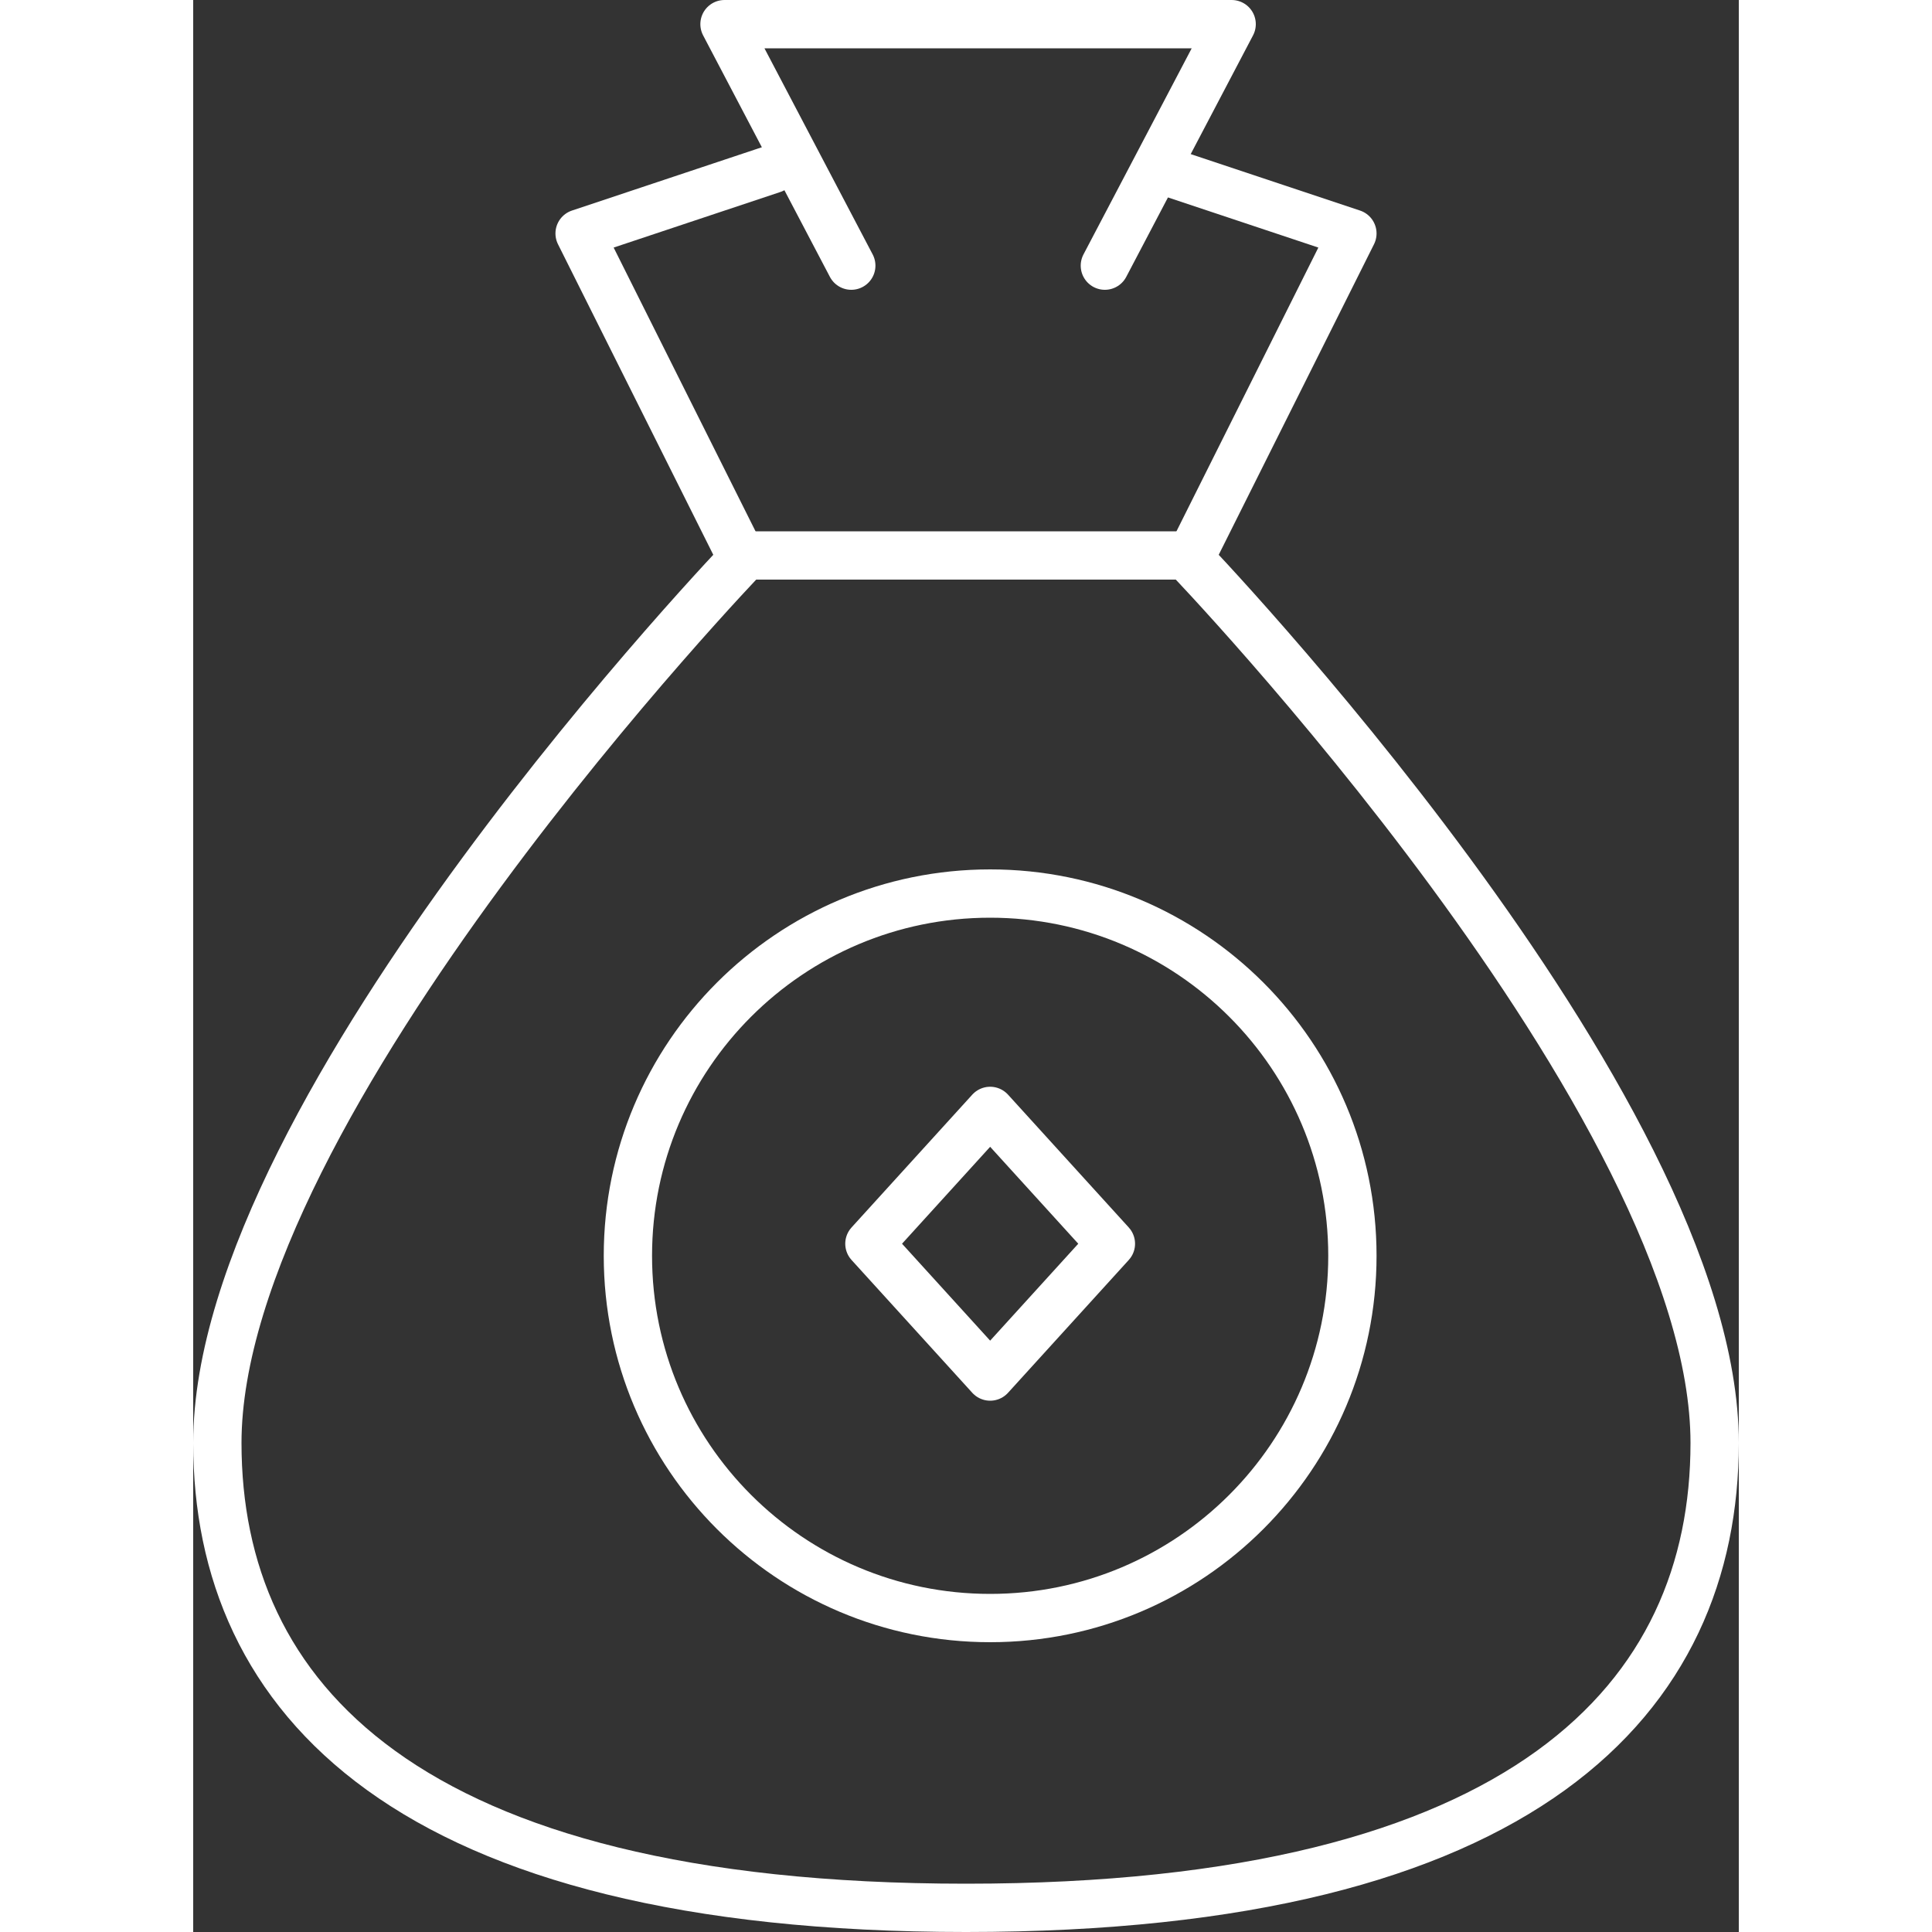 <svg width="62" height="62" viewBox="0 0 64 80" fill="none" xmlns="http://www.w3.org/2000/svg">
								<rect x="0" y="0" width="64" height="80" fill="#333333" stroke="none"/>
								<title>Money bag</title>
								<path fill-rule="evenodd" clip-rule="evenodd" d="M41.118 23H22.882C22.882 23 1 45.75 1 59.75C1 70.25 8.75 79 32 79C55.25 79 63 70.25 63 59.75C63 45.75 41.118 23 41.118 23Z" stroke="white" stroke-width="2" stroke-linecap="round" stroke-linejoin="round"></path>
								<path d="M33 67C41.284 67 48 60.284 48 52C48 43.716 41.284 37 33 37C24.716 37 18 43.716 18 52C18 60.284 24.716 67 33 67Z" stroke="white" stroke-width="2" stroke-linecap="round" stroke-linejoin="round"></path>
								<path fill-rule="evenodd" clip-rule="evenodd" d="M28 51.5L33 46L38 51.5L33 57L28 51.5Z" stroke="white" stroke-width="2" stroke-linecap="round" stroke-linejoin="round"></path>
								<path d="M41.333 23L48 9.667L40 7" stroke="white" stroke-width="2" stroke-linecap="round" stroke-linejoin="round"></path>
								<path d="M24 7L16 9.667L22.667 23" stroke="white" stroke-width="2" stroke-linecap="round" stroke-linejoin="round"></path>
								<path d="M27.25 11L22 1H43L37.75 11" stroke="white" stroke-width="2" stroke-linecap="round" stroke-linejoin="round"></path>
							</svg>